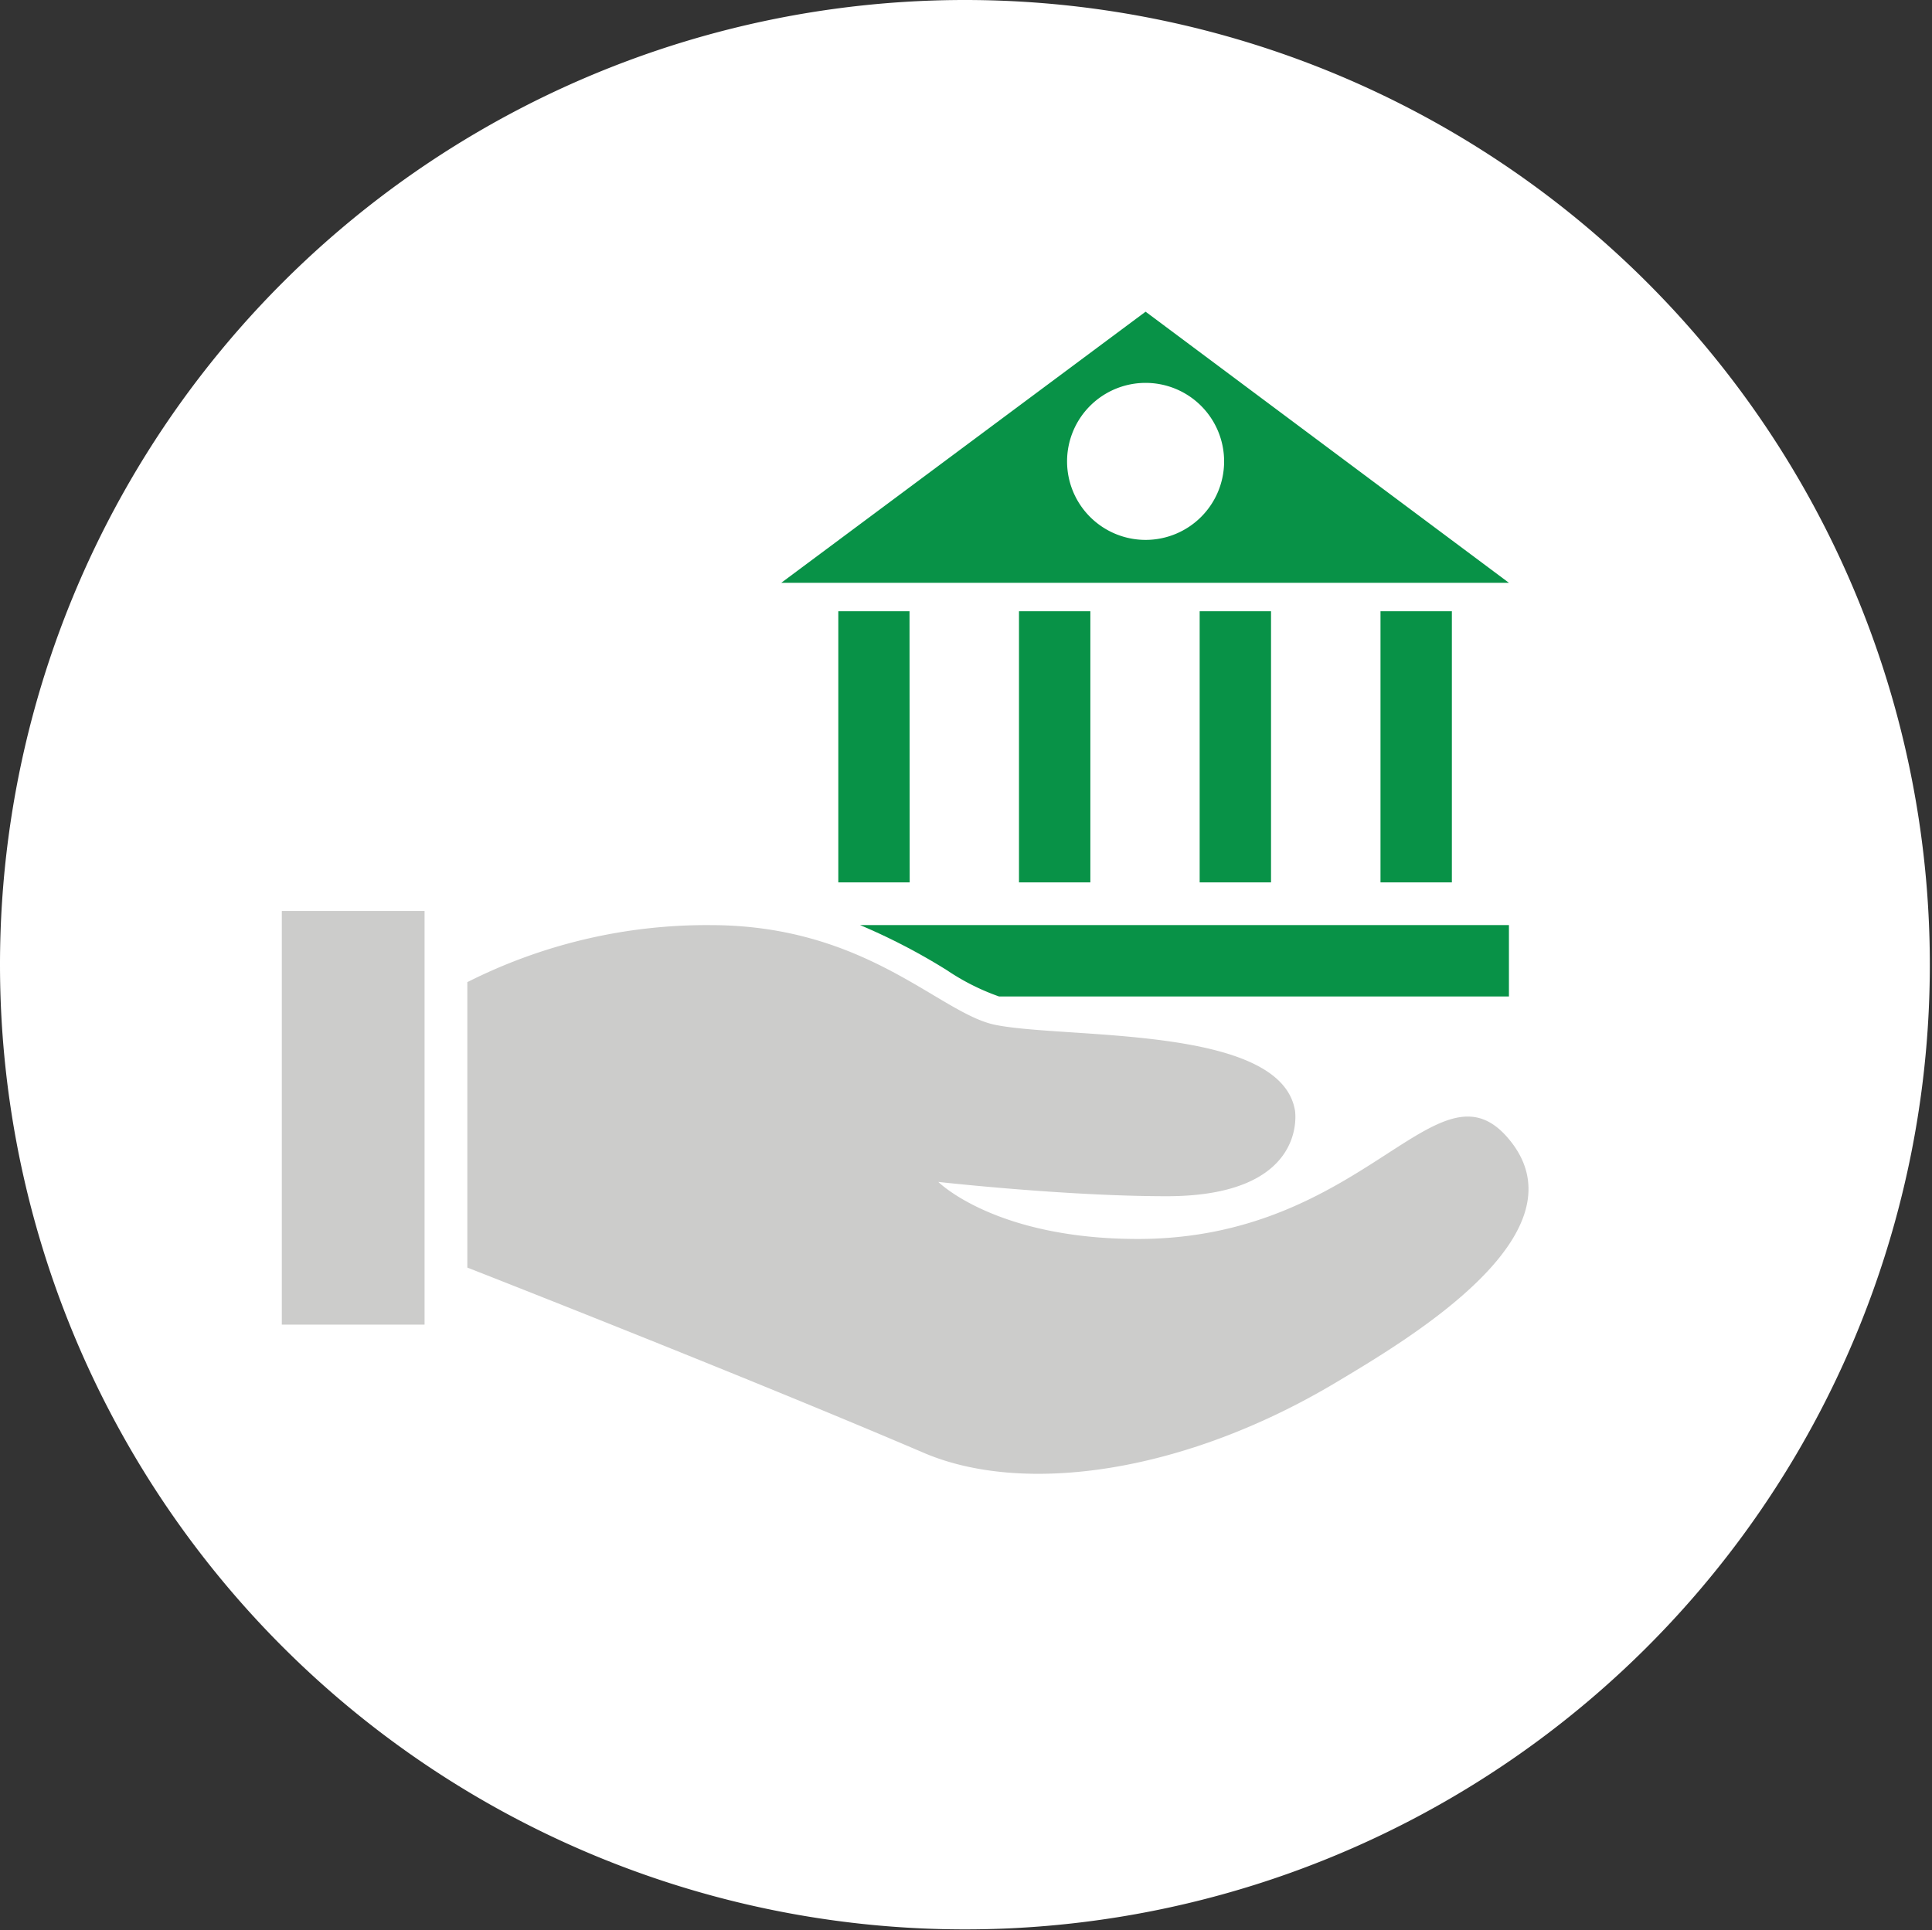 <svg id="597dbf90-b042-4bc3-aa22-3ca1501bf718" data-name="Layer 2" xmlns="http://www.w3.org/2000/svg" viewBox="0 0 116.13 116.06"><rect x="0" y="0" width="116.13" height="116.06" fill="#333333" stroke="none"/><title>08</title><g id="e2fba894-f7a1-4b1e-a559-8d6afca92424" data-name="08"><path d="M60.2,2.45a58,58,0,1,1-58.06,58A58,58,0,0,1,60.2,2.45Z" transform="translate(-2.14 -2.45)" fill="#fff" fill-rule="evenodd"/><rect x="16.94" y="54.77" width="8.58" height="24.87" fill="#cccccb"/><path d="M92.84,70.94c-4.29-5.15-8.58,6-22.3,6-8.58,0-12-3.43-12-3.43s7.66.86,13.72.86c8.58,0,7.72-5.15,7.72-5.15-.86-5.15-13.72-4.29-18-5.15-3.36-.67-7.72-6-17.15-6A31.94,31.94,0,0,0,30.23,61.5V78.66S46.69,85.1,57.67,89.8c6,2.57,15.66,1.24,24.87-4.29C86.83,82.94,97.56,76.6,92.84,70.94Z" transform="translate(-2.14 -2.45)" fill="#cccccb"/><path d="M89.41,55.5V39.2H85.12V55.5ZM56.81,39.2H52.53V55.5h4.29ZM67.68,55.5V39.2H63.39V55.5Zm10.86,0V39.2H74.25V55.5ZM71,21.19,49.1,37.49H92.84Zm0,13.72a4.72,4.72,0,1,1,4.72-4.72A4.72,4.72,0,0,1,71,34.91ZM59.07,60.79a13.73,13.73,0,0,0,3.12,1.57H92.84V58.07h-39A37,37,0,0,1,59.07,60.79Z" transform="translate(-2.14 -2.45)" fill="#089247"/></g></svg>